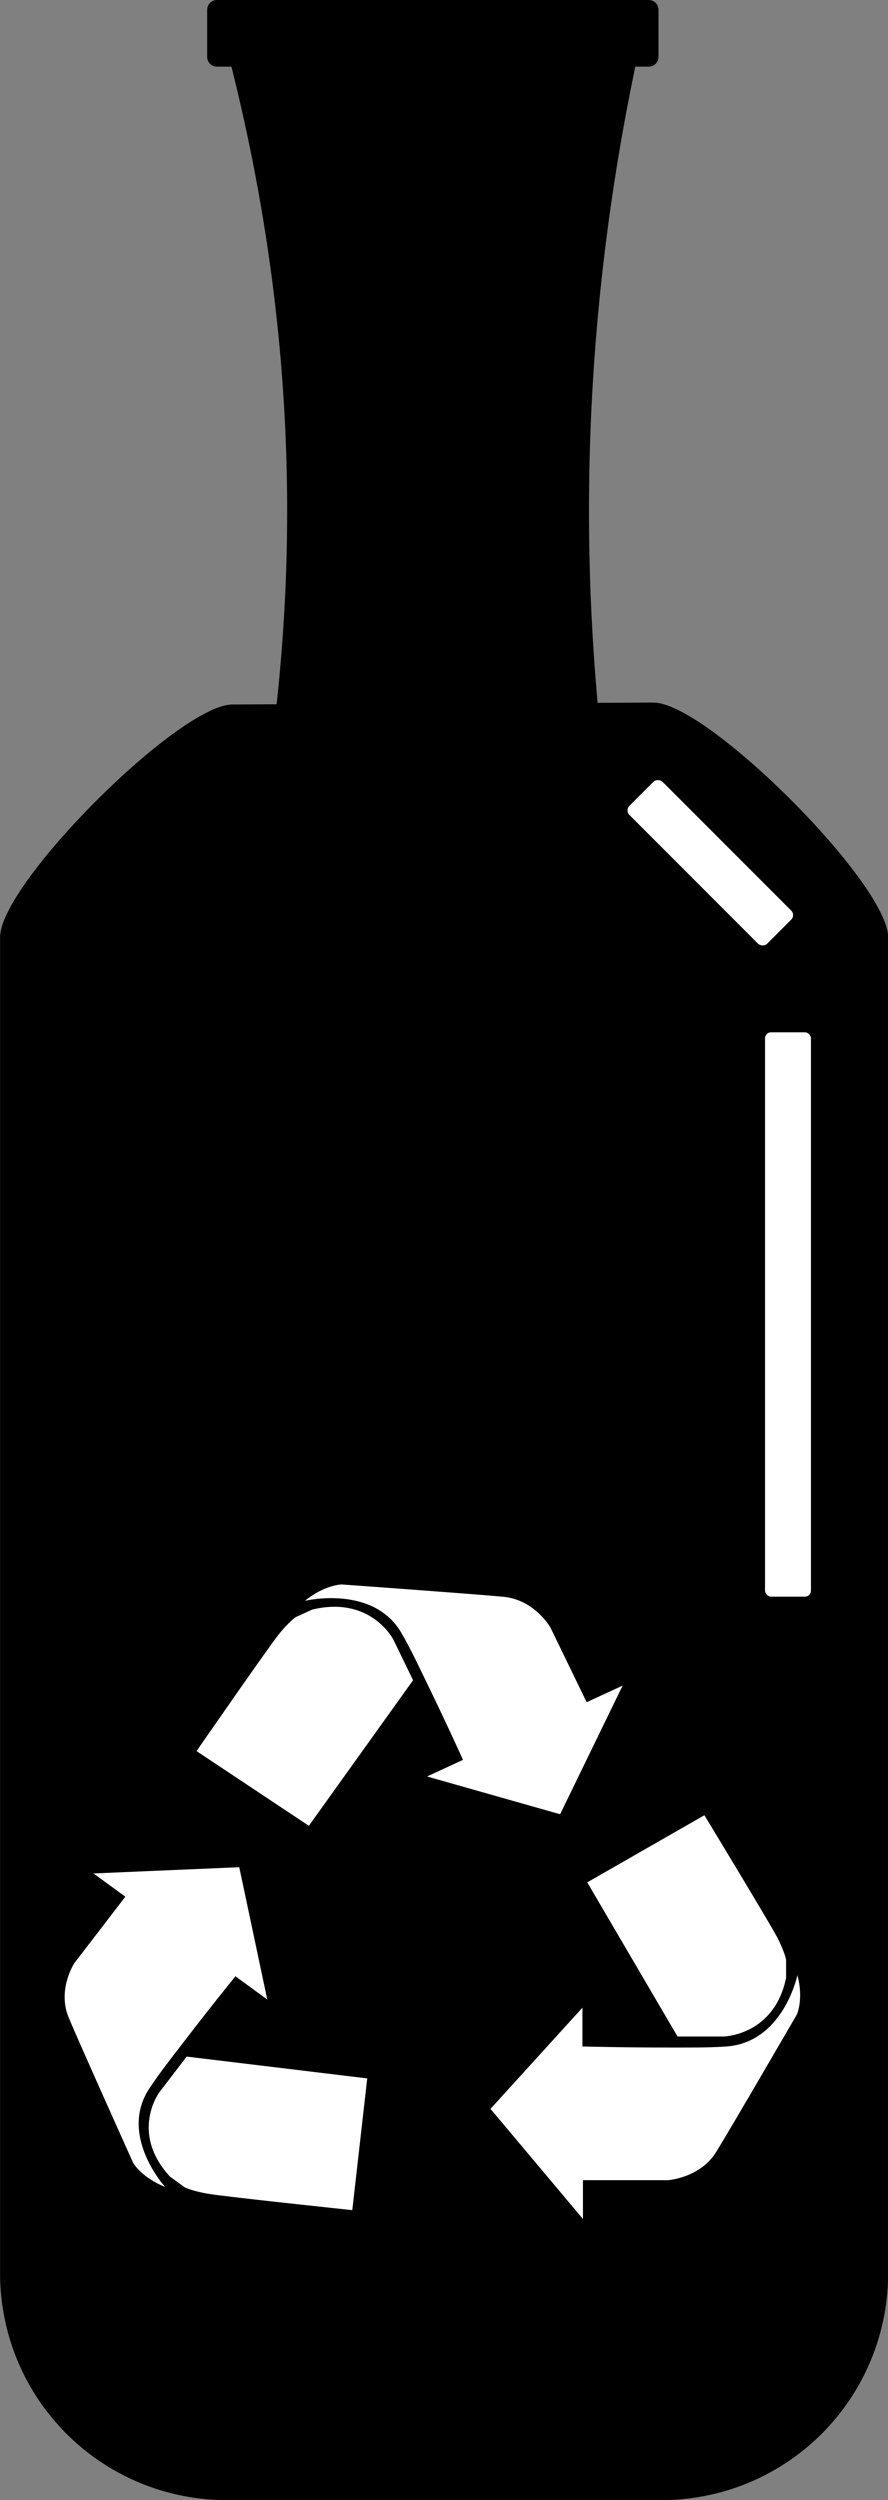 <svg id="Слой_1" data-name="Слой 1" xmlns="http://www.w3.org/2000/svg" viewBox="0 0 354.08 996"><rect x="0" y="0" width="354.08" height="996" fill="#808080" stroke="none"/><defs><style>.cls-1,.cls-2,.cls-3{fill:#fff;}.cls-1,.cls-2{stroke:#000;stroke-miterlimit:10;}.cls-1{stroke-width:0.87px;}.cls-2{stroke-width:0.51px;}</style></defs><path d="M853.3,1026.35a89.76,89.76,0,0,1-89.65-89.65V404.38c0-10.87,19.17-34.9,38.16-53.89s43-38.16,53.89-38.16l167.92-.76c20.82,0,92.81,72,92.81,92.81V936.7a89.76,89.76,0,0,1-89.65,89.65Z" transform="translate(-763 -31)"/><path d="M1023.63,312.22h0c9.25,0,30.88,15.42,53.81,38.35s38.35,44.56,38.35,53.81V936.7a89.1,89.1,0,0,1-89,89H853.3a89.09,89.09,0,0,1-89-89V404.38c0-9.25,15.26-30.72,38-53.43s44.18-38,53.44-38l167.92-.76m0-1.3-167.92.76c-21.33,0-92.7,71.37-92.7,92.7V936.7a90.3,90.3,0,0,0,90.3,90.3h173.48a90.3,90.3,0,0,0,90.3-90.3V404.38c0-21.33-72.13-93.46-93.46-93.46Z" transform="translate(-763 -31)"/><path d="M870.68,437.5a17.09,17.09,0,0,1-17.06-17c32.49-123.38,32.49-248.51,0-371.89a17.09,17.09,0,0,1,17.06-17h129.81a17.09,17.09,0,0,1,17.07,17,863.13,863.13,0,0,0,0,371.87,17.09,17.09,0,0,1-17.07,17Z" transform="translate(-763 -31)"/><path d="M1000.49,32.27a16.46,16.46,0,0,1,16.44,16.3,863.68,863.68,0,0,0,0,372,16.46,16.46,0,0,1-16.44,16.3H870.68a16.45,16.45,0,0,1-16.43-16.27c32.5-123.44,32.5-248.61,0-372a16.45,16.45,0,0,1,16.43-16.27h129.81m0-1.27H870.68A17.76,17.76,0,0,0,853,48.7q49,185.87,0,371.73a17.75,17.75,0,0,0,17.7,17.7h129.81a17.75,17.75,0,0,0,17.7-17.7q-40.71-185.87,0-371.73a17.75,17.75,0,0,0-17.7-17.7Z" transform="translate(-763 -31)"/><rect x="83.33" y="0.73" width="178.51" height="25.1" rx="3.16"/><path d="M1021.69,32.46a2.43,2.43,0,0,1,2.42,2.42V53.67a2.42,2.42,0,0,1-2.42,2.42H849.49a2.42,2.42,0,0,1-2.43-2.42V34.88a2.43,2.43,0,0,1,2.43-2.42h172.2m0-1.46H849.49a3.89,3.89,0,0,0-3.88,3.88V53.67a3.89,3.89,0,0,0,3.88,3.88h172.2a3.9,3.9,0,0,0,3.88-3.88V34.88a3.9,3.9,0,0,0-3.88-3.88Z" transform="translate(-763 -31)"/><rect class="cls-1" x="304.61" y="410.82" width="19.18" height="225.69" rx="2.81"/><rect class="cls-2" x="1036.63" y="335.61" width="19.18" height="78.18" rx="2.81" transform="translate(-721.52 818.54) rotate(-45)"/><path class="cls-3" d="M958.58,871.14,995.44,915V899.54h33.87s12.86-.83,19.29-11.28,32.14-54.72,32.14-54.72,2.79-6.06.22-15.67c0,0-5.57,26.74-28.29,28.41-7.41.54-16.09.41-24.43.42-17.23,0-33-.42-33-.42V830.82Z" transform="translate(-763 -31)"/><path class="cls-3" d="M997.16,780.9l36,61.41h18.43s20.14-.42,24.86-23.39v-7.11s-.43-2.92-3.43-8.77-29.15-48.88-29.15-48.88Z" transform="translate(-763 -31)"/><path class="cls-3" d="M858.4,774.86l-58.12,2.49,12.7,9.26L792.7,813s-7,10.54-2.29,21.81,25.7,57.87,25.7,57.87,3.31,5.81,12.74,9.56c0,0-18.63-20.37-6.39-39.1,4-6.11,9.3-12.8,14.29-19.31,10.31-13.46,20.12-25.51,20.12-25.51l12.7,9.26Z" transform="translate(-763 -31)"/><path class="cls-3" d="M909.43,859l-72-8.69-11,14.38s-11.72,16,4.33,33.42l5.83,4.25s2.66,1.42,9.27,2.58,57.61,6.54,57.61,6.54Z" transform="translate(-763 -31)"/><path class="cls-3" d="M986.34,753.76l24.92-51.24-14.34,6.61L982.44,679.3s-6.28-11-18.71-12.17-64.51-4.91-64.51-4.91-6.81.14-14.62,6.51c0,0,27.18-6.52,38.44,12.77,3.68,6.3,7.27,14,10.84,21.35,7.39,15.17,13.73,29.25,13.73,29.25l-14.33,6.62Z" transform="translate(-763 -31)"/><path class="cls-3" d="M886.15,758.37l41.56-58-7.89-16.23s-9-17.57-32.33-11.9l-6.59,3s-2.52,1.63-6.67,6.77-32.86,46.59-32.86,46.59Z" transform="translate(-763 -31)"/></svg>